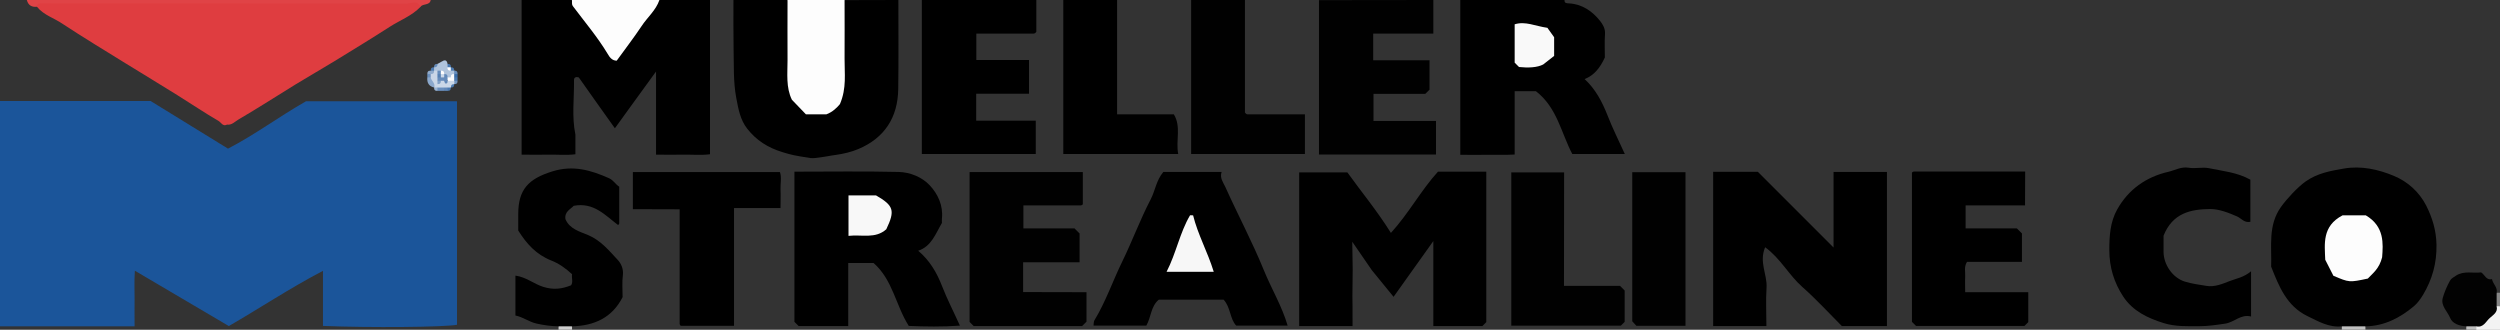 <?xml version="1.0" encoding="utf-8"?>
<!-- Generator: Adobe Illustrator 18.0.0, SVG Export Plug-In . SVG Version: 6.00 Build 0)  -->
<!DOCTYPE svg PUBLIC "-//W3C//DTD SVG 1.0//EN" "http://www.w3.org/TR/2001/REC-SVG-20010904/DTD/svg10.dtd">
<svg version="1.0" id="Layer_1" xmlns="http://www.w3.org/2000/svg" xmlns:xlink="http://www.w3.org/1999/xlink" x="0px" y="0px"
	 width="1779.6px" height="234.7px" viewBox="0 0 1779.6 234.7" enable-background="new 0 0 1779.6 234.7" xml:space="preserve">
<rect x="0" y="0" width="1779.6" height="234.7" fill="#333333" stroke="none"/>
<g>
	<path fill="#1B559A" d="M0,71.9c36.3,0,72.6,0,107.2,0c19,11.7,36.8,22.7,55.1,33.9c18.8-9.7,35.9-22.5,55.5-33.7
		c34.7,0,70.9,0,107.5,0c0,53.1,0,106.1,0,159.1c-9.4,1.7-61.6,2.2-95.4,0.8c0-12.5,0-25,0-39.2c-23.7,12.4-44.7,26.4-67,39.3
		c-21.4-12.6-43.4-25.6-66.9-39.4c-0.5,7.5-0.2,13.7-0.2,19.9c-0.1,6.3,0,12.7,0,19.7c-32.2,0-64,0-95.8,0C0,178.8,0,125.3,0,71.9z"
		/>
	<path d="M505.4,0c0,36.3,0,72.6,0,109.8c-6.1,0.8-12.4,0.2-18.6,0.3c-6.3,0.1-12.7,0-19.8,0c0-19.4,0-38.3,0-59.2
		c-10.5,14.5-19.9,27.3-29.3,40.4C428.8,78.9,420.4,67,412,55.1c-1.8-0.6-3.4-0.1-3.4,1.8c0.2,13-1.7,26,1,38.9c0,4.4,0,8.8,0,14
		c-6.1,0.8-12.4,0.2-18.6,0.3c-6.3,0.1-12.6,0-19.7,0c0-37,0-73.6,0-110.2c12,0,24,0,35.9,0c11.2,11.3,19.1,25.2,29.9,38.4
		C450.5,26.9,455.8,9.8,469.4,0C481.4,0,493.4,0,505.4,0z"/>
	<path d="M1113.7,0c-0.2,2.4,1.5,2.3,3.1,2.4c9.4,0.5,16.6,5.5,22.2,12.5c1.9,2.4,3.8,5.5,3.5,9.3c-0.4,5.9-0.1,11.9-0.1,16.7
		c-3.4,7.4-7.6,12.7-14.4,15.4c7.7,7.1,12.4,16,16.2,25.6c3.6,9.3,8.1,18.2,12.4,27.7c-12.3,0-24.8,0-37.4,0
		c-7.9-15-10.8-33.1-25.9-44.7c-4.5,0-9.6,0-15.1,0c0,14.7,0,29.3,0,45.1c-6.6,0.4-12.8,0.1-19,0.2c-6.3,0.1-12.7,0-19.7,0
		c0-37,0-73.6,0-110.2C1064.2,0,1089,0,1113.7,0z"/>
	<path d="M639.5,0c0,21.1,0.2,42.3-0.1,63.4c-0.3,20.2-9.7,34.8-28.4,42.7c-5,2.1-10.5,3.4-16.2,4.2c-4.8,0.6-3.6,0.8-14.6,2.2
		c-0.9,0.1-2.5,0.1-3.4,0c-12-1.9-13.2-2.2-19.8-4.2c-10.5-3.2-18.7-8.5-25.1-16.7c-4.9-6.2-6.3-13.9-7.8-21.9
		c-2.2-11.7-1.6-23.3-1.9-35c-0.2-11.6-0.1-23.1-0.1-34.7c12.8,0,25.5,0,38.3,0c3.8,4.3,3.4,9.6,3.5,14.7c0.1,12.3,0,24.6,0.1,37
		c0.1,5.2,0.4,10.4,2.7,15.1c3.4,7,8.6,11.5,16.9,10.4c7.8-1.1,11.8-6.4,13-13.6c2.1-12.6,0.4-25.4,1.1-38.1
		c0.4-8.5-2.3-17.6,3.4-25.4C614,0,626.7,0,639.5,0z"/>
	<path fill="#010101" d="M1020.3,0c0,7.6,0,15.2,0,23.9c-7,0-14,0-21.1,0c-7.1,0-14.2,0-21.7,0c0,6.3,0,12.2,0,19
		c13.1,0,26.5,0,40.1,0c0,7.5,0,14.2,0,20.9c-0.8,0.8-1.7,1.7-3,3c-11.8,0-24.1,0-36.9,0c0,6.6,0,12.7,0,19.3c14.7,0,29.3,0,44.5,0
		c0,8.2,0,15.9,0,23.9c-27.6,0-55.1,0-83.3,0c0-36.7,0-73.3,0-109.9C966,0,993.2,0,1020.3,0z"/>
	<path d="M737.7,0c0,7.6,0,15.1,0,22.7c-0.3,0.3-0.5,0.6-0.8,0.8c-0.3,0.2-0.7,0.4-1,0.4c-13.5,0-27,0-40.9,0c0,6.2,0,12.1,0,18.8
		c12.1,0,24.6,0,37.5,0c0,8.3,0,15.7,0,24c-12.2,0-24.7,0-37.6,0c0,6.7,0,12.5,0,19.2c13.9,0,28,0,42.4,0c0,8.3,0,15.7,0,23.7
		c-26.7,0-53.6,0-81.1,0c0-36.6,0-73.1,0-109.7C683.4,0,710.6,0,737.7,0z"/>
	<path fill="#010101" d="M886.2,0c0,26.7,0,53.4,0,80.1c0.3,0.3,0.5,0.6,0.8,0.9c0.3,0.2,0.7,0.4,1,0.4c13.5,0,27,0,40.9,0
		c0,9.4,0,18.5,0,28.2c-26.5,0-53.4,0-81,0c0-36.4,0-73,0-109.6C860.7,0,873.4,0,886.2,0z"/>
	<path d="M795.2,0c0,27,0,54,0,81.4c13.8,0,26.8,0,40.4,0c5.4,8.9,1.2,18.6,3.1,28.2c-27.4,0-54.2,0-81.8,0c0-36.5,0-73.1,0-109.6
		C769.6,0,782.4,0,795.2,0z"/>
	<path fill="#FDFDFD" d="M601.2,0c0,13.9,0.1,27.8,0,41.7c-0.1,10.4,1.6,21-3.3,32.4c-2,2.4-5.2,5.7-9.7,7.3c-4.8,0-9.5,0-14.5,0
		c-3.2-3.3-6.5-6.7-10-10.4c-4.3-8.8-3.1-18.5-3.1-28.1c-0.1-14.3,0-28.6,0-42.9C574,0,587.6,0,601.2,0z"/>
	<path fill="#FDFDFD" d="M469.4,0c-2.5,7.4-8.6,12.3-12.7,18.6C451.1,27,444.9,35,439,43.2c-3.4,0-5.2-2.7-6.4-4.8
		c-7.2-12-16.3-22.7-24.7-33.9c-1.2-1.6-0.5-3-0.8-4.5C427.9,0,448.7,0,469.4,0z"/>
	<path fill="#E04346" d="M26.3,4.8c-3.7,0.4-6.2-1-7.2-4.8C115,0,210.8,0,306.6,0c-0.7,4.1-5.4,2.3-7.2,4.8
		c-8.7,1.4-17.4,1.5-26.1,1.5c-73.6-0.1-147.2-0.1-220.8,0C43.7,6.3,35,6.2,26.3,4.8z"/>
	<path fill="#F3F3F3" d="M1779.6,218c0,5.6,0,11.2,0,16.8c-5.6,0-11.2,0-16.8,0c-0.6-0.5-0.8-1.1-0.8-1.8c0-0.7,0.2-1,0.3-1
		c5.2-4.5,10-9.3,14.4-14.5C1777.8,216.9,1778.8,217.2,1779.6,218z"/>
	<path fill="#BFBFBF" d="M1667,234.7c0-0.8,0-1.6,0-2.4c5.6-4.3,11.2-4.3,16.8,0c0,0.8,0,1.6,0,2.4
		C1678.2,234.7,1672.6,234.7,1667,234.7z"/>
	<path fill="#868686" d="M1779.6,218c-0.8,0-1.6,0-2.4,0c-2.8-3.2-2.8-6.4,0-9.6c0.8,0,1.6,0,2.4,0
		C1779.6,211.6,1779.6,214.8,1779.6,218z"/>
	<path fill="#CDCDCD" d="M407.2,232.3c0,0.8,0,1.6,0,2.4c-3.2,0-6.4,0-9.6,0c0-0.8,0-1.6,0-2.4C400.8,229.6,404,229.6,407.2,232.3z"
		/>
	<path fill="#BEBEBE" d="M1762.8,232.3c0,0.8,0,1.6,0,2.4c-2.4,0-4.8,0-7.2,0c0-0.8,0-1.6,0-2.4
		C1758,230.3,1760.4,230.3,1762.8,232.3z"/>
	<path fill="#DF3D40" d="M26.3,4.8c-0.3-1.5,0.7-2.3,1.9-2.4c2.8-0.1,5.6,0,8.4,0c84.2,0,168.3,0,252.5,0.2c3.3,0,7.9-3,10.3,2.2
		c-6.2,6.5-14.7,9.6-22,14.3c-13.2,8.5-26.5,16.6-39.9,24.8c-8.9,5.4-17.9,10.6-26.8,16c-13.7,8.4-27.1,17.1-41,25.2
		c-2.4,1.4-4.7,4.1-8.1,3.6c-2.9,1.6-4.3-1.6-6-2.6c-10-5.8-19.6-12.3-29.4-18.4c-12.3-7.7-24.8-15.2-37.1-22.8
		c-14.9-9.2-29.9-18.3-44.5-27.9C38.5,12.8,31.1,10.8,26.3,4.8z"/>
	<path d="M962.8,232.1c-13.1,0-25.3,0-38,0c0-36.4,0-72.6,0-109.4c11,0,22.5,0,34.3,0c9.9,13.8,21.3,27.5,31,43.1
		c12.7-13.9,21.4-30.3,33.5-43.6c11.5,0,22.7,0,34.4,0c0,35.7,0,71.4,0,107.1c-0.8,0.8-1.6,1.6-2.8,2.8c-11.2,0-22.6,0-34.9,0
		c0-19.7,0-39.4,0-60.5c-10,14-28.3,39.7-28.3,39.7l-15.5-19l-13.9-20.2l0.3,19.6l-0.2,19.1C962.8,210.8,962.8,224.3,962.8,232.1z"
		/>
	<path d="M1219.5,122.3c10.7,0,21,0,31.8,0c17.3,17.3,35,35,53.9,53.9c0-18.9,0-36.2,0-53.8c13.1,0,25.3,0,38,0c0,36.5,0,73,0,109.7
		c-10.6,0-20.9,0-32.1,0c-9-9-18.1-19-28.2-27.9c-9.5-8.4-15.5-20.3-26.4-28.2c-4.5,10.7,1.6,19.4,1,28.7c-0.6,9-0.1,18.1-0.1,27.4
		c-13,0-25.2,0-37.9,0C1219.5,195.8,1219.5,159.6,1219.5,122.3z"/>
	<path d="M1683.8,232.3c-5.6,0-11.2,0-16.8,0c-9.2,1-16.8-3.6-24.5-7.3c-14.7-7.1-20.3-21.2-25.8-35.2c0.5-14.5-2.4-29.3,7-42.5
		c4.3-6,11.9-14.1,17.5-18.1c8.3-5.9,17.8-7.6,27.2-9.2c12.3-2.2,24.8,0.6,35.9,5.3c9.5,4,17.6,11.1,22.7,20.9
		c4.5,8.9,7.2,17.9,7.4,28.1c0.2,13.1-3,24.5-9.6,35.6c-1.9,3.1-3.9,5.9-6.4,8C1708.4,226.3,1697.2,232.1,1683.8,232.3z"/>
	<path d="M646.9,232c-9.4-14.8-11.4-32.9-25.1-44.8c-5.5,0-11.3,0-18,0c0,14.7,0,29.7,0,44.9c-12.3,0-23.7,0-35.3,0
		c-1-1-2.1-2.1-3-3c0-35.7,0-71,0-106.9c25,0,49.6-0.4,74.2,0.2c8.1,0.2,16.6,3.6,22.1,9.5c5.8,6.2,9.7,14.4,8.7,23.7
		c-0.1,1.2,0,2.4,0,3.1c-4.6,7.8-7.4,16.6-16.9,19.8c8.1,6.8,13.2,15.4,17,25.2c3.6,9.3,8.2,18.1,12.7,28.1
		C670.6,232.7,658.7,232.5,646.9,232z"/>
	<path d="M828.1,122.4c12.8,0,26.7,0,41.5,0c-1.5,4.2,1.1,7.4,2.6,10.6c8.9,19.8,19.2,39.1,27.4,59.2c5.4,13.3,12.9,25.6,17,39.6
		c-11.7,0-23.9,0-36.6,0c-4.6-4.8-3.9-13-9-18.5c-15.4,0-30.8,0-46.1,0c-5.8,4.8-5.4,12.4-8.9,18.5c-12.2,0-24.8,0-37.6,0
		c0.2-1.6,0.1-2.8,0.6-3.7c8.1-13.3,13.1-28.1,19.9-42c7.1-14.5,12.7-29.8,20.2-44.2C822.3,135.8,823,128.5,828.1,122.4z"/>
	<path fill="#010101" d="M773.4,208c0,7.9,0,14.6,0,21c-1.1,1.1-1.9,1.9-3.1,3.1c-25.5,0-51.3,0-77.2,0c-1-1-2.1-2.1-2.9-2.9
		c0-35.7,0-71.1,0-106.7c27,0,53.6,0,80.6,0c0,7.5,0,15,0,22.9c0.2-0.2,0,0.1-0.4,0.4c-0.3,0.2-0.7,0.4-1,0.4c-13.5,0-27,0-40.9,0
		c0,5.4,0,10.5,0,16.4c12.1,0,24.7,0,36.4,0c1.7,1.7,2.5,2.5,3.6,3.6c0,6.4,0,13,0,20.5c-13.3,0-26.7,0-40.2,0c0,7.5,0,14.2,0,21.2
		C743.1,208,757.8,208,773.4,208z"/>
	<path d="M1441.5,146.2c-14.3,0-28.1,0-42.3,0c0,5.5,0,10.5,0,16.4c12.2,0,24.8,0,36.5,0c1.7,1.7,2.5,2.5,3.6,3.6
		c0,6.4,0,13.1,0,20.2c-13.1,0-26.2,0-39.1,0c-2.3,3.6-1.1,7.2-1.3,10.6c-0.2,3.5,0,7.1,0,11c15.1,0,29.7,0,44.9,0
		c0,7.3,0,14.3,0,21.3c-0.8,0.8-1.6,1.6-2.7,2.7c-25.5,0-51.3,0-77.2,0c-0.8-0.8-1.7-1.7-2.9-2.9c0-35,0-70.3,0-106.2
		c-0.1,0.2,0.1-0.2,0.4-0.4c0.3-0.2,0.7-0.4,1-0.4c26.3,0,52.5,0,79.2,0C1441.5,130,1441.5,137.4,1441.5,146.2z"/>
	<path d="M1601.9,127.9c0,10.2,0,20.1,0,30c-4.3,0.9-6.5-2.5-9.4-3.8c-6.2-2.7-12.8-5.3-19.2-5.3c-13.7,0.1-26.8,2.8-33.2,19
		c0,2.9,0,7.3,0,11.6c0.1,8.9,6.3,18.2,15,21c5,1.6,10.3,2.2,15.5,3.1c5.9,1,11.6-1.5,16.5-3.4c4.6-1.8,10.1-2.6,15.3-7
		c0,5.9,0,11,0,16c0,5.1,0,10.2,0,16.2c-7.4-1.9-11.9,4.2-18.6,5.1c-6.1,0.9-12.1,1.8-18.2,1.8c-8.5,0-17,0.4-25.4-2.2
		c-11.5-3.6-22-8.6-28.8-18.9c-6.5-9.9-9.9-20.8-9.9-33.1c0-10.1,0.6-20,5.6-28.9c8-14.3,20.7-23.2,36.4-26.8
		c4.7-1.1,9.1-3.8,14.5-2.9c4.6,0.8,9.7-0.6,14.3,0.3C1582.2,121.8,1592.4,122.6,1601.9,127.9z"/>
	<path d="M407.2,232.3c-3.2,0-6.4,0-9.6,0c-5.4-0.1-10.5-0.8-15.8-2c-5.3-1.2-9.4-4.6-14.9-5.7c0-9.3,0-18.6,0-28.4
		c7.6,1,13.1,5.9,19.8,8c7.4,2.3,13.2,1.5,19.8-1.1c1.6-2.2,0.3-5.1,0.7-7.9c-4.4-4.1-9.4-7.7-14.9-9.8
		c-10.6-4.2-17.5-11.9-23.4-21.3c0-3.8,0-7.7,0-11.7c0-17.5,7.2-25.1,24.3-30.4c14.7-4.6,27.4-0.9,40.4,4.9c3.1,1.4,4.5,4.3,7.2,6
		c0,8.7,0,17.4,0,26.2c0,0.3-0.4,0.6-0.8,1.1c-9.2-6.9-17.3-16.4-31.6-13.7c-2.2,2.4-6.7,4.1-5.9,9.5c3,7.1,10.4,8.9,16.3,11.4
		c9.1,3.9,14.9,11.2,21.1,17.8c2.1,2.3,4,6.1,3.5,10.5c-0.7,5.1-0.2,10.3-0.2,15.8C435.8,226.1,423.1,231.9,407.2,232.3z"/>
	<path d="M450.5,148.9c0-9.5,0-17.7,0-26.4c34.8,0,69.3,0,104.7,0c1.3,3.6,0.3,8,0.4,12.2c0.2,4.3,0,8.7,0,13.4c-11,0-21.7,0-33.1,0
		c0,28.1,0,55.7,0,83.8c-13,0-25.3,0-37.9,0c0.1,0.1-0.2-0.1-0.4-0.4c-0.2-0.3-0.4-0.7-0.4-1c0-27,0-54.1,0-81.5
		C472.8,148.9,462.2,148.9,450.5,148.9z"/>
	<path fill="#010101" d="M1113.3,203.5c14.2,0,27.2,0,39.9,0c1.2,1.2,2.1,2.1,3.3,3.3c0,7.1,0,14.5,0,22.3c-0.6,0.6-1.4,1.4-2.7,2.7
		c-25.6,0-51.6,0-78,0c0-36.2,0-72.3,0-109.1c12.2,0,24.7,0,37.6,0C1113.3,149.1,1113.3,175.7,1113.3,203.5z"/>
	<path fill="#010101" d="M1199.8,122.6c0,36.6,0,72.7,0,109.3c-11.6,0-23,0-35,0c-0.6-0.6-1.6-1.8-2.9-3.2c0-35,0-70.3,0-106.1
		C1174.3,122.6,1186.5,122.6,1199.8,122.6z"/>
	<path fill="#020202" d="M1762.8,232.3c-2.4,0-4.8,0-7.2,0c-4.8-0.2-9.9-1.9-11.5-6c-1.9-4.7-6.9-8.6-5.2-14.4
		c1.2-4.2,3-8.3,5.1-12.1c0.8-1.5,2.6-2.5,4.3-3.6c5.8-3.7,12.1-1.5,17.9-2.3c2.7,1.8,3.6,5.8,7.7,4.8c0.7,3.6,4.2,5.9,3.3,9.7
		c0,3.2,0,6.4,0,9.6c1.1,4.4-2.6,6.2-5,8.5C1769.5,228.9,1767.8,233.4,1762.8,232.3z"/>
	<path fill="#B0C4DC" d="M311.4,45.5c0.9-0.5,1.8-0.9,2.7-1.5c2.2-1.4,3.9-1.8,4.5,1.5c0.6,0.5,1,1.2,1.2,1.9
		c0.4,0.7,0.9,1.2,1.6,1.6c0.7,0.3,1.4,0.7,2,1.2c0.3,0.4,0.6,0.8,0.9,1.2c-0.1,0.5-0.2,1-0.2,1.4c-0.4,0.9-0.9,1.7-1.7,2.3
		c-0.8,0.5-1.7,0.8-2.6,0.8c-1.3-0.2-2.5-0.9-3.6-1.6c-1.1-0.7-2.2-1.3-3.4-1.7c-0.8-0.2-1.6-0.5-2.4-0.8c-0.4-0.2-0.8-0.4-1.1-0.6
		c-0.3-0.3-0.6-0.7-0.9-1c-0.2-0.9,0.1-1.7,0.7-2.4C309.8,47.2,310.6,46.4,311.4,45.5z"/>
	<path fill="#8BA8CC" d="M309,62.3c-3.8-0.9-5.2-3.5-4.8-7.2c0.8-0.8,1.7-1.1,2.8-0.7c2.4,1.6,3.7,3.7,3,6.7
		C309.6,61.5,309.3,61.9,309,62.3z"/>
	<path fill="#6A8FBD" d="M316.2,64.7c-1.6,0-3.2,0-4.8,0c-0.3-0.4-0.6-0.9-0.9-1.3c0.2-1.1,0.8-1.9,1.8-2.3c1.6-0.4,3.1-0.1,4.4,0.9
		C317.2,63,317,63.9,316.2,64.7z"/>
	<path fill="#8EAACC" d="M304.2,52.7c-0.1-1.7,0.7-2.5,2.4-2.4c0.8-0.8,1.6-0.8,2.4,0c0.9,2-0.3,2.9-1.9,3.5
		C305.9,53.9,305,53.5,304.2,52.7z"/>
	<path fill="#4C7AB0" d="M320.9,62.3c0.1,1.7-0.7,2.5-2.4,2.4c-0.6-0.5-0.9-1.1-0.8-1.7c0.1-0.6,0.2-1,0.4-1c0.5-0.2,1-0.3,1.5-0.5
		C320,61.8,320.5,62,320.9,62.3z"/>
	<path fill="#4877AE" d="M318.6,47.9c0-0.8,0-1.6,0-2.4c1.7-0.1,2.5,0.7,2.4,2.4c-0.4,0.3-0.8,0.6-1.2,0.9
		C319.4,48.5,319,48.2,318.6,47.9z"/>
	<path fill="#648BBA" d="M311.4,45.5c0.1,1.7-0.7,2.5-2.4,2.4C308.9,46.2,309.7,45.4,311.4,45.5z"/>
	<path fill="#3A6DA8" d="M325.7,52.7c0,0.8,0,1.6,0,2.4c-0.8,0.9-1.7,1-2.7,0.4c-0.6-1-0.5-1.9,0.3-2.8
		C324.1,52,324.9,52,325.7,52.7z"/>
	<path fill="#4C7AB0" d="M309,50.3c-0.8,0-1.6,0-2.4,0c-0.1-1.7,0.7-2.5,2.4-2.4C309,48.7,309,49.5,309,50.3z"/>
	<path fill="#668CBB" d="M325.7,52.7c-0.8,0-1.6,0-2.4,0c0-0.8,0-1.6,0-2.4C325,50.2,325.8,51,325.7,52.7z"/>
	<path fill="#4C7AB0" d="M323.3,50.3c-0.8,0-1.6,0-2.4,0c-0.5-0.5-0.7-1.1-0.5-1.6c0.2-0.5,0.4-0.8,0.5-0.8
		C322.6,47.8,323.4,48.6,323.3,50.3z"/>
	<path fill="#6A8FBD" d="M304.2,52.7c0.8,0,1.6,0,2.4,0c0.5,0.5,0.7,1.1,0.5,1.6c-0.2,0.5-0.4,0.8-0.5,0.8c-0.8,0-1.6,0-2.4,0
		C304.2,54.3,304.2,53.5,304.2,52.7z"/>
	<path fill="#4C7AB0" d="M323.3,55.1c0.8,0,1.6,0,2.4,0c0,0.8,0,1.6,0,2.4c-0.8,0.6-1.6,0.6-2.4,0C322.8,56.7,322.8,55.9,323.3,55.1
		z"/>
	<path fill="#7496C0" d="M323.3,57.5c0.8,0,1.6,0,2.4,0c0.1,1.7-0.7,2.5-2.4,2.4l-0.7-0.7c0,0,0-1,0-1L323.3,57.5z"/>
	<path fill="#4C7AB0" d="M323.3,59.9c0.1,1.7-0.7,2.5-2.4,2.4C320.4,60.1,321.2,59.3,323.3,59.9z"/>
	<path fill="#99B3D2" d="M311.4,62.3c0,0.8,0,1.6,0,2.4c-1.7,0.1-2.5-0.7-2.4-2.4C309.8,61.4,310.6,61.4,311.4,62.3z"/>
	<path fill="#6289B9" d="M318.6,62.3c0,0.8,0,1.6,0,2.4c-0.8,0-1.6,0-2.4,0c0-0.8,0-1.6,0-2.4C317,61.7,317.8,61.7,318.6,62.3z"/>
	<path fill="#F9F9F9" d="M1098.5,45.9c-4.2,2.2-10.7,2.5-17.2,1.8c-1.1-1.1-2.2-2.2-3.1-3.1c0-9.3,0-18.4,0-27.3
		c7.7-2.4,14.6,1.3,23.3,2.5c0.7,0.9,2.3,3.1,4.8,6.7c0,2.7,0,7.4,0,13.3C1104.7,41.1,1102.2,43,1098.5,45.9z"/>
	<path fill="#FDFDFD" d="M1661,196.3c-2.1-4.1-3.8-7.4-5.8-11.4c-0.4-11.2-2.4-23.9,12.3-31.6c4.8,0,11.1,0,16.6,0
		c13.4,7.9,12.3,20.3,11.6,29.8c-2,8.1-6.5,11.3-10.2,15.2C1672.3,201.1,1672.3,201.1,1661,196.3z"/>
	<path fill="#F8F8F8" d="M604,139.1c6.7,0,13,0,19.6,0c12.6,7.3,13.7,10.7,7.3,24.1c-7.8,7-17.5,3.6-26.9,4.7
		C604,158.3,604,149.3,604,139.1z"/>
	<path fill="#F7F7F7" d="M864,193.5c-10.9,0-21.9,0-33.6,0c6.9-13.4,9.4-27.8,16.7-40.2c0.1-0.2,0.8,0,2.2,0
		C852.6,166.8,859.6,179.2,864,193.5z"/>
	<path fill="#C9D6E7" d="M311.4,62.3c-0.8,0-1.6,0-2.4,0c1.2-3.1-2-4.6-2.4-7.2c0-0.8,0-1.6,0-2.4c1.7,0.1,2.5-0.7,2.4-2.4
		c0.8,0,1.6,0,2.4,0c0.7,0.6,1.2,1.3,1.6,2c0.3,0.8,0.4,1.7,0.5,2.6c0.1,0.9,0.1,1.8,0,2.7c0,0.9-0.2,1.8-0.5,2.6
		C312.6,61,312,61.7,311.4,62.3z"/>
	<path fill="#F9FAFC" d="M323.3,55.1c0,0.8,0,1.6,0,2.4c-0.8,0.9-1.7,1.1-2.7,0.4c-0.6-1-0.5-2,0.3-2.8c-0.1-1.7,0.7-2.5,2.4-2.4
		C323.3,53.5,323.3,54.3,323.3,55.1z"/>
	<path fill="#6289B9" d="M316.2,52.7c1.7-0.1,2.5,0.7,2.4,2.4c-0.3,0.2-0.6,0.5-1,0.7c-0.8,0-1.5-0.3-2-1c0-0.4-0.1-0.8-0.1-1.2
		C315.7,53.3,315.9,53,316.2,52.7z"/>
	<path fill="#FEFEFE" d="M313.8,50.3c1.7-0.1,2.5,0.7,2.4,2.4c-0.4,0.3-0.8,0.7-1.3,1c-0.5-0.2-1-0.4-1.5-0.6
		C312.8,52.1,312.9,51.1,313.8,50.3z"/>
	<path fill="#668CBB" d="M313.8,50.3c0,0.8,0,1.6,0,2.4c-0.8,0.8-1.6,0.8-2.4,0c0-0.8,0-1.6,0-2.4C312.2,50.3,313,50.3,313.8,50.3z"
		/>
	<path fill="#FEFEFE" d="M320.9,47.9c0,0.8,0,1.6,0,2.4c-1.7,0.1-2.5-0.7-2.4-2.4C319.4,47.9,320.1,47.9,320.9,47.9z"/>
	<path fill="#FEFEFE" d="M320.9,55.1c0,0.8,0,1.6,0,2.4c-0.8,0.5-1.6,0.5-2.4-0.1c-0.6-0.8-0.6-1.6,0-2.3
		C319.4,55.1,320.1,55.1,320.9,55.1z"/>
	<path fill="#CBD8E8" d="M318.6,57.5c0.8,0,1.6,0,2.4,0s1.6,0,2.4,0c0,0.8,0,1.6,0,2.4c-1.7-0.1-2.5,0.7-2.4,2.4c-0.8,0-1.6,0-2.4,0
		c-0.8,0-1.6,0-2.4,0c-1.6,0-3.2,0-4.8,0c0-0.8,0-1.6,0-2.4c0.9-0.8,1.2-2.1,2-3.1c0.7-0.5,1.5-0.6,2.3-0.3c1.2-0.4,0.3,2.4,1.9,1.2
		C317.5,57.7,318.6,57.5,318.6,57.5z"/>
	<path fill="#668CBB" d="M316.2,57.5c-0.8,0-1.6,0-2.4,0c-0.8,0.8-1.6,0.8-2.4,0c0-0.8,0-1.6,0-2.4c0.6-0.7,1.5-1.1,2.4-1.1
		c1,0,1.8,0.4,2.4,1.1c0.8,0,1.6,0,2.4,0c0,0.8,0,1.6,0,2.4C317.8,58.2,317,58.2,316.2,57.5z"/>
	<path fill="#5580B3" d="M313.8,55.1c-0.8,0-1.6,0-2.4,0c0-0.8,0-1.6,0-2.4c0.8,0,1.6,0,2.4,0c0.6,0.5,0.8,1.1,0.6,1.6
		C314.2,54.8,314,55.1,313.8,55.1z"/>
	<path fill="#81A1C7" d="M311.4,57.5c0.8,0,1.6,0,2.4,0c0.1,1.7-0.7,2.5-2.4,2.4C311.4,59.1,311.4,58.3,311.4,57.5z"/>
	<path fill="#CBD8E8" d="M313.8,55.1c0-0.8,0-1.6,0-2.4c0.8,0,1.6,0,2.4,0c0,0.8,0,1.6,0,2.4C315.4,55.1,314.6,55.1,313.8,55.1z"/>
	<path fill="#6289B9" d="M316.2,57.5c0.8,0,1.6,0,2.4,0c0.1,1.2-0.2,2.2-1.6,1.9C316.6,59.3,316.4,58.1,316.2,57.5z"/>
</g>
</svg>
